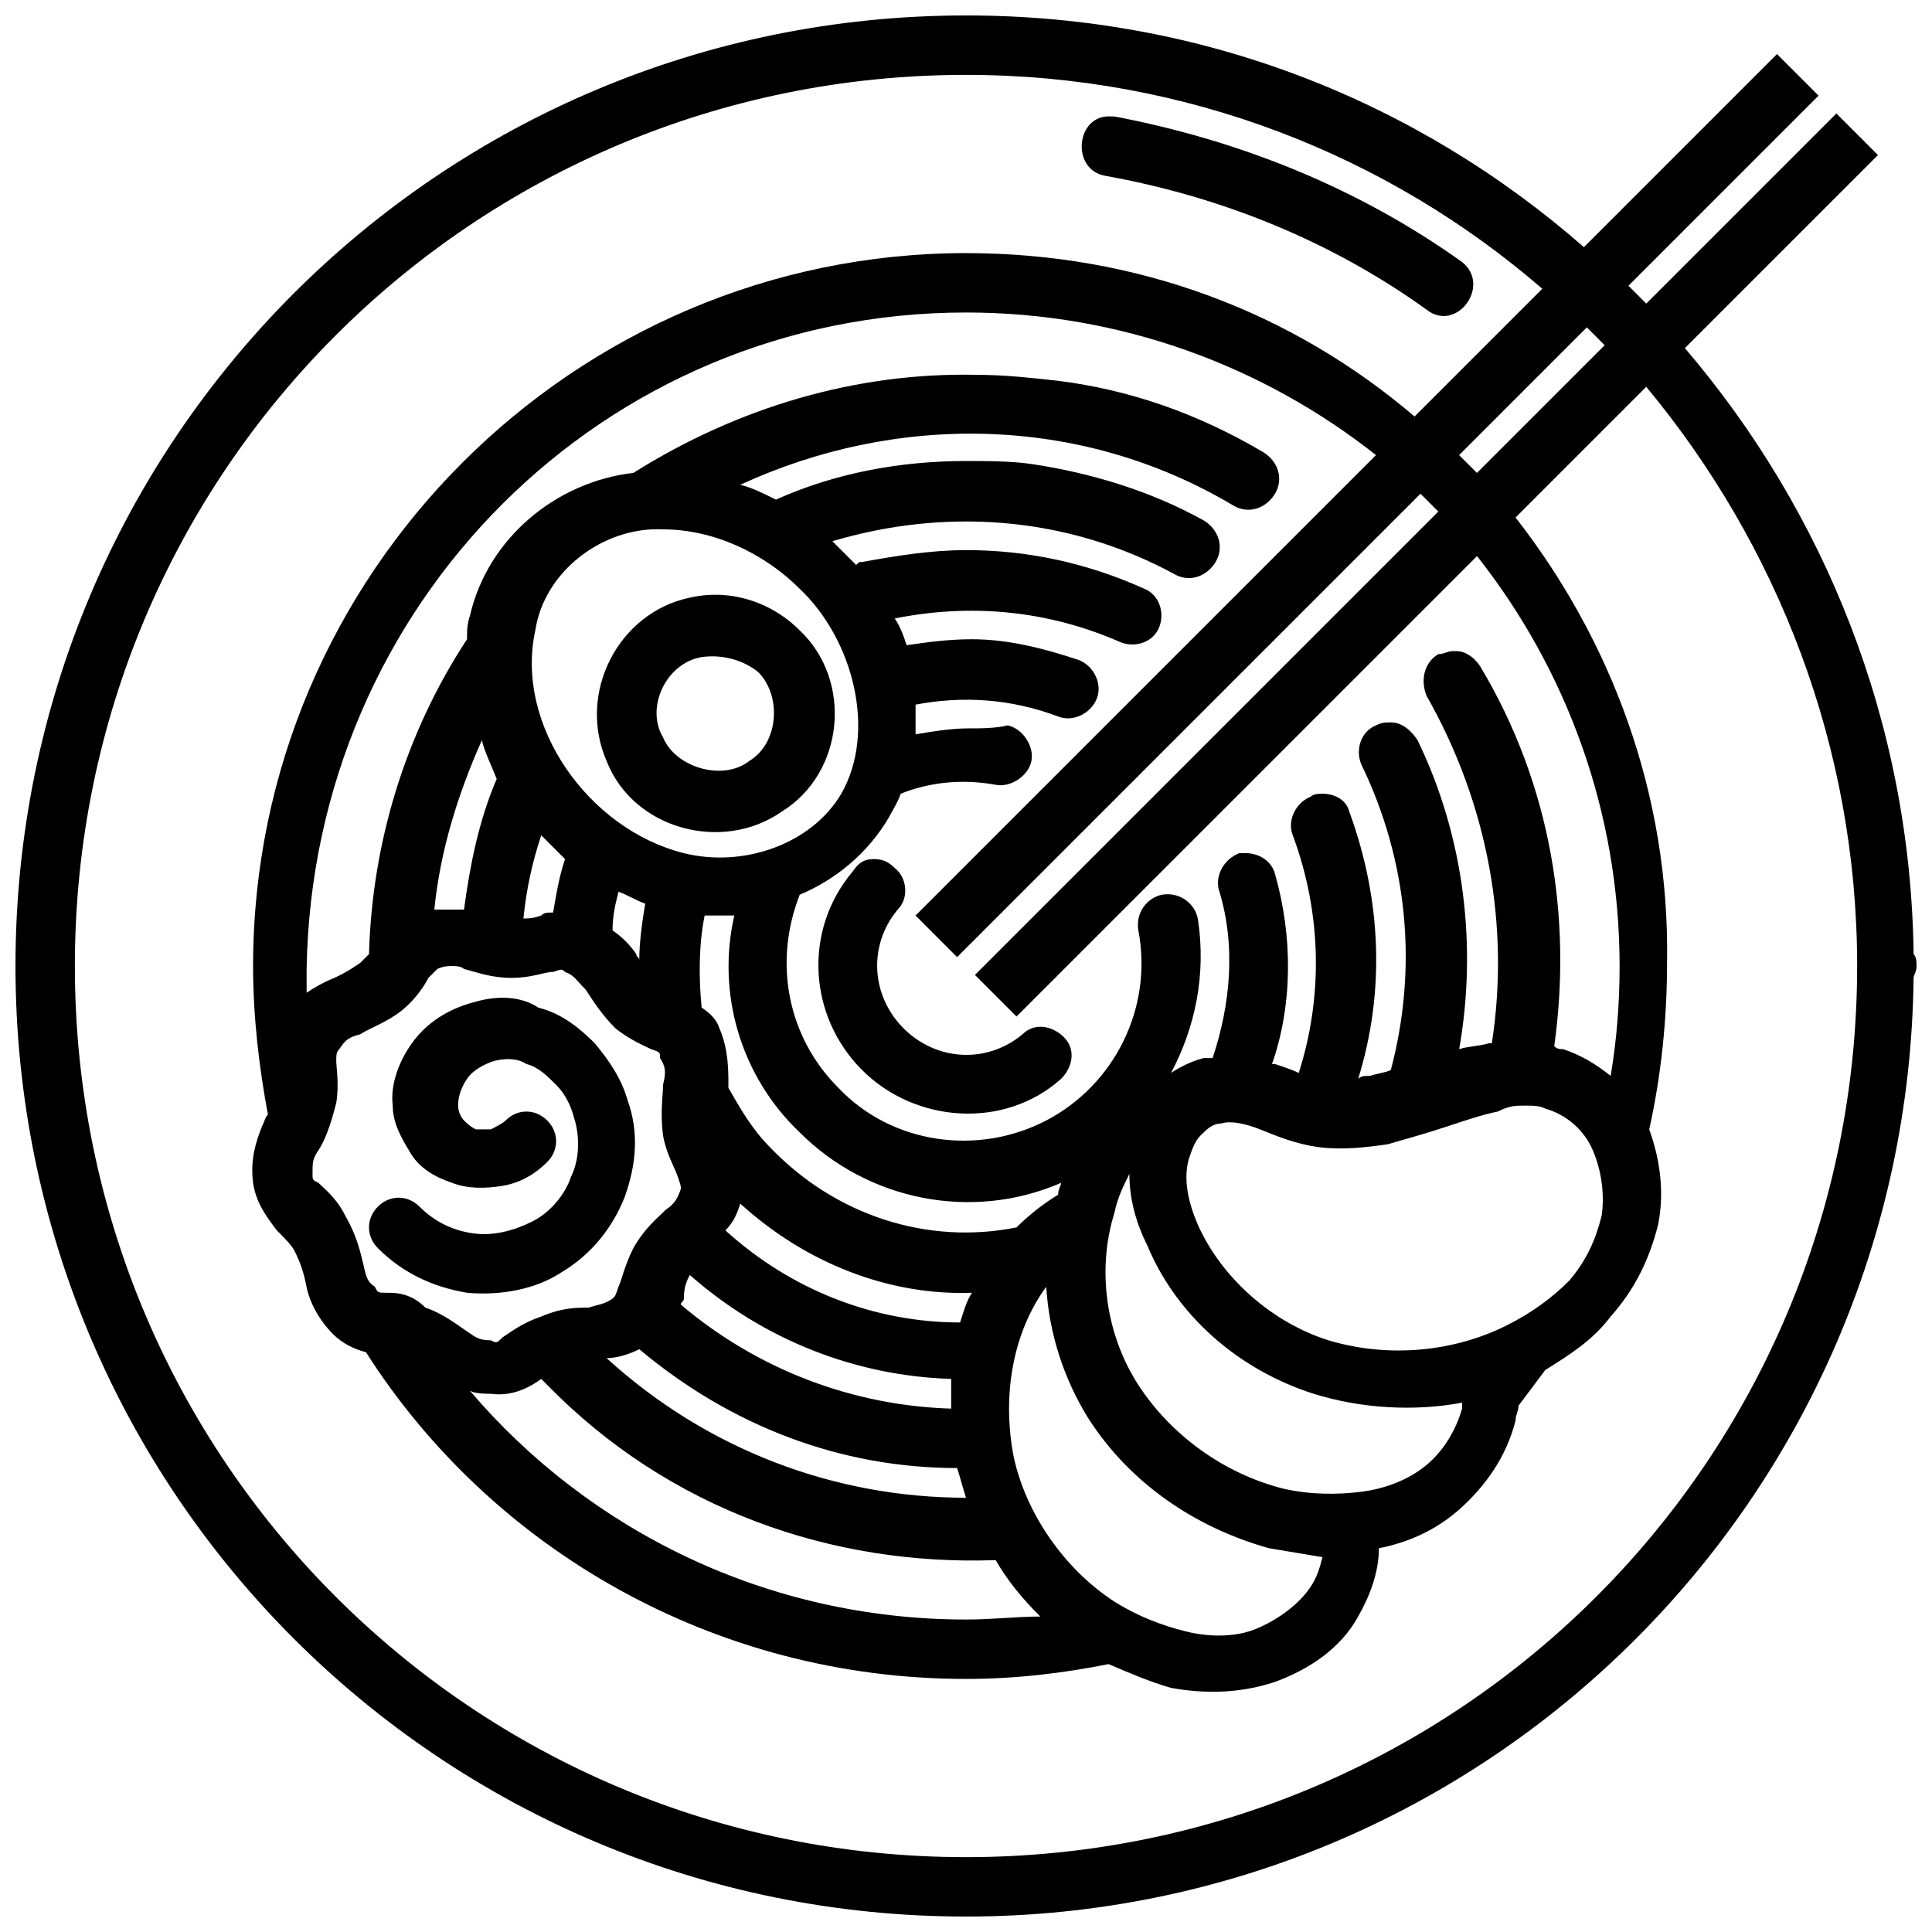 <?xml version="1.0" encoding="UTF-8"?>
<!-- Uploaded to: ICON Repo, www.svgrepo.com, Generator: ICON Repo Mixer Tools -->
<svg width="800px" height="800px" version="1.1" viewBox="144 144 512 512" xmlns="http://www.w3.org/2000/svg">
 <defs>
  <clipPath id="a">
   <path d="m148.09 148.09h503.81v503.81h-503.81z"/>
  </clipPath>
 </defs>
 <g clip-path="url(#a)">
  <path d="m414.96 418.11c3.148-3.148 7.871-2.363 11.02 0.789 3.148 3.148 2.363 7.871-0.789 11.02-14.957 13.383-38.574 11.809-52.742-2.363-14.168-14.168-15.742-37-2.363-52.742 1.574-2.363 3.148-3.148 5.512-3.148s3.938 0.789 5.512 2.363c3.148 2.363 3.938 7.871 0.789 11.02-7.871 9.445-7.086 22.828 1.574 31.488 8.656 8.656 22.039 9.445 31.488 1.574zm236.95-18.105c0 1.574-0.789 2.363-0.789 3.148-1.57 137.76-113.36 248.75-251.11 248.75-139.34 0-251.91-112.57-251.91-251.9 0-139.34 112.57-251.91 251.91-251.91 62.977 0 119.66 22.828 163.74 61.402l51.168-51.168 11.02 11.02-50.383 50.383 4.723 4.723 50.383-50.383 11.02 11.02-51.168 51.168c37 43.297 59.828 99.188 60.613 160.59 0.789 0.789 0.789 2.363 0.789 3.152zm-87.379-169.25-33.852 33.852c1.574 1.574 3.148 3.148 4.723 4.723l33.852-33.852c-1.574-1.574-3.148-3.148-4.723-4.723zm-162.16 171.61 122.8-122.8c-1.574-1.574-3.148-3.148-4.723-4.723l-122.8 122.8-11.02-11.02 122.02-122.02c-29.914-23.617-67.699-37.789-108.63-37.789-96.039 0-173.18 77.145-174.76 173.97v6.297c2.363-1.574 3.938-2.363 5.512-3.148 3.938-1.574 6.297-3.148 8.66-4.723l2.363-2.363c0.789-29.125 9.445-58.254 25.977-83.445 0-2.363 0-3.938 0.789-6.297 4.723-20.469 22.828-35.426 43.297-37.785 27.551-17.32 59.039-26.766 91.316-25.977 7.086 0 14.168 0.789 21.254 1.574 18.895 2.363 37 8.66 54.316 18.895 3.938 2.363 5.512 7.086 3.148 11.02-2.363 3.938-7.086 5.512-11.02 3.148-40.934-24.402-89.742-24.402-130.68-5.512 3.148 0.789 6.297 2.363 9.445 3.938 15.742-7.086 33.062-10.234 50.383-10.234 5.512 0 11.809 0 17.32 0.789 15.742 2.363 31.488 7.086 45.656 14.957 3.938 2.363 5.512 7.086 3.148 11.02-2.363 3.938-7.086 5.512-11.02 3.148-29.125-15.742-61.402-17.32-90.527-8.66 0.789 0.789 0.789 0.789 1.574 1.574l4.723 4.723c0.789-0.789 0.789-0.789 1.574-0.789 8.66-1.574 18.105-3.148 27.551-3.148 15.742 0 31.488 3.148 47.23 10.234 3.938 1.574 5.512 6.297 3.938 10.234s-6.297 5.512-10.234 3.938c-19.68-8.66-40.148-10.234-59.828-6.297 1.574 2.363 2.363 4.723 3.148 7.086 5.512-0.789 11.02-1.574 17.32-1.574 9.445 0 18.895 2.363 28.34 5.512 3.938 1.574 6.297 6.297 4.723 10.234s-6.297 6.297-10.234 4.723c-12.594-4.723-25.191-5.512-37.785-3.148v7.871c4.723-0.789 9.445-1.574 14.168-1.574 3.148 0 7.086 0 10.234-0.789 3.938 0.789 7.086 5.512 6.297 9.445-0.789 3.938-5.512 7.086-9.445 6.297-8.66-1.574-17.32-0.789-25.191 2.363-0.789 2.363-2.363 4.723-3.148 6.297-5.512 9.445-14.168 16.531-23.617 20.469-7.086 18.105-3.148 37.785 10.234 51.168 14.168 14.957 37 18.105 55.105 8.66 18.105-9.445 28.34-29.914 24.402-50.383-0.789-4.723 2.363-8.66 6.297-9.445 4.723-0.789 8.66 2.363 9.445 6.297 2.363 14.957-0.789 29.125-7.086 40.934 2.363-1.574 5.512-3.148 8.66-3.938h2.363c4.723-14.168 6.297-29.914 1.574-44.871-0.789-3.938 1.574-7.871 5.512-9.445h1.574c3.938 0 7.086 2.363 7.871 5.512 4.723 16.531 4.723 34.637-0.789 50.383h0.789c2.363 0.789 4.723 1.574 6.297 2.363 6.297-19.68 6.297-41.723-1.574-62.977-1.574-3.938 0.789-8.66 4.723-10.234 0.789-0.789 2.363-0.789 3.148-0.789 3.148 0 6.297 1.574 7.086 4.723 8.66 23.617 9.445 48.02 2.363 70.848 0.789-0.789 1.574-0.789 3.148-0.789 2.363-0.789 3.938-0.789 5.512-1.574 7.086-26.766 4.723-55.105-7.871-81.082-1.574-3.938 0-8.66 3.938-10.234 1.574-0.789 2.363-0.789 3.938-0.789 3.148 0 5.512 2.363 7.086 4.723 12.594 25.977 15.742 55.105 11.02 81.867 2.363-0.789 5.512-0.789 7.871-1.574h0.789c4.723-30.699-0.789-62.977-17.32-92.102-1.574-3.938-0.789-8.66 3.148-11.02 1.574 0 2.363-0.789 3.938-0.789h0.789c2.363 0 4.723 1.574 6.297 3.938 18.895 31.488 24.402 66.914 19.68 100.76 0.789 0.789 1.574 0.789 2.363 0.789 4.723 1.574 8.66 3.938 12.594 7.086 1.574-9.445 2.363-18.895 2.363-29.125 0-40.934-14.168-78.719-37.785-108.63l-122.03 122.02zm-169.25 33.852c-1.574 6.297-3.148 10.234-4.723 12.594-1.578 2.363-1.578 3.148-1.578 6.297 0 1.574 0 1.574 1.574 2.363 1.574 1.574 4.723 3.938 7.086 8.66 3.148 5.512 3.938 9.445 4.723 12.594 0.789 3.148 0.789 4.723 3.148 6.297 0.789 1.574 0.789 1.574 3.148 1.574 2.363 0 6.297 0 10.234 3.938 4.723 1.574 8.66 4.723 11.02 6.297 2.363 1.574 3.148 2.363 6.297 2.363 1.574 0.789 1.574 0.789 3.148-0.789 2.363-1.574 5.512-3.938 10.234-5.512 5.512-2.363 9.445-2.363 12.594-2.363 2.363-0.789 3.938-0.789 6.297-2.363 0.789-0.789 0.789-0.789 1.574-3.148 0.789-1.574 1.574-5.512 3.938-10.234 3.148-5.512 6.297-7.871 8.66-10.234 2.363-1.574 3.148-3.148 3.938-5.512 0-0.789 0-0.789-0.789-3.148-0.789-2.363-3.148-6.297-3.938-11.02-0.789-6.297 0-10.234 0-13.383 0.789-3.148 0.789-4.723-0.789-7.086 0-1.574 0-1.574-2.363-2.363-1.574-0.789-5.512-2.363-9.445-5.512-3.938-3.938-6.297-7.871-7.871-10.234-2.363-2.363-3.148-3.938-5.512-4.723-0.789-0.789-0.789-0.789-3.148 0-2.363 0-5.512 1.574-11.02 1.574-5.512 0-9.445-1.574-12.594-2.363-0.781-0.773-2.356-0.773-3.144-0.773s-2.363 0-3.938 0.789c-0.789 0.789-0.789 0.789-2.363 2.363-0.789 1.574-3.148 5.512-7.086 8.66s-8.66 4.723-11.02 6.297c-3.148 0.789-3.938 1.574-5.512 3.938-0.789 0.789-0.789 1.574-0.789 3.148 0.008 1.566 0.793 6.293 0.008 11.016zm33.848-51.168c1.574-11.809 3.938-23.617 8.66-34.637-1.574-3.938-3.148-7.086-3.938-10.234-6.297 14.168-11.02 29.125-12.594 44.871h7.871zm71.637 1.574h-7.871c-1.574 7.871-1.574 16.531-0.789 24.402 2.363 1.574 3.938 3.148 4.723 5.512 2.363 5.508 2.363 11.02 2.363 14.957v0.789c3.148 5.512 6.297 11.02 11.02 15.742 17.32 18.105 41.723 25.977 65.336 21.254 3.148-3.148 7.086-6.297 11.02-8.66 0-1.574 0.789-2.363 0.789-3.148-23.617 10.234-51.168 4.723-69.273-13.383-15.742-14.957-22.039-37-17.316-57.465zm-25.191 114.93c-3.148 1.574-6.297 2.363-8.66 2.363 26.766 24.402 60.613 37 95.25 37-0.789-2.363-1.574-5.512-2.363-7.871-30.695-0.004-59.824-11.023-84.227-31.492zm82.656 15.746v-7.871c-25.191-0.789-49.594-10.234-69.273-27.551-0.789 1.574-1.574 3.148-1.574 6.297 0 0.789-0.789 0.789-0.789 1.574 20.469 17.316 45.66 26.762 71.637 27.551zm5.512-30.703c-22.043 0.789-44.082-7.871-61.402-23.617-0.789 2.363-1.574 4.723-3.938 7.086 17.32 15.742 39.359 24.402 62.188 24.402 0.789-2.359 1.578-5.508 3.152-7.871zm-34.637-132.25c9.445-16.531 3.148-40.934-11.02-54.316-9.445-9.445-22.828-15.742-36.211-15.742-15.742-0.789-31.488 11.02-33.852 26.766-5.512 25.191 14.168 52.742 39.359 59.039 15.742 3.934 33.848-2.363 41.723-15.746zm-59.043 25.98c-0.789 3.148-1.574 6.297-1.574 10.234 2.363 1.574 4.723 3.938 6.297 6.297 0 0.789 0.789 0.789 0.789 1.574 0-4.723 0.789-10.234 1.574-14.957-2.363-0.789-4.723-2.363-7.086-3.148zm-25.188 7.082c1.574 0 2.363 0 4.723-0.789 0.789-0.789 1.574-0.789 3.148-0.789 0.789-4.723 1.574-9.445 3.148-14.168-2.363-2.363-3.938-3.938-6.297-6.297-2.363 7.086-3.938 14.172-4.723 22.043zm-14.172 125.17c31.488 37 78.719 60.613 131.46 60.613 7.086 0 13.383-0.789 19.68-0.789-4.723-4.723-8.66-9.445-11.809-14.957-43.297 1.574-86.594-13.383-118.87-46.445-0.789-0.789-0.789-0.789-1.574-1.574-3.148 2.363-7.871 4.723-13.383 3.938-1.57 0-3.934 0-5.508-0.785zm170.82 55.891c6.297 3.938 12.594 6.297 18.895 7.871 6.297 1.574 13.383 1.574 18.895-0.789 5.512-2.363 11.02-6.297 14.168-11.02 1.574-2.363 2.363-4.723 3.148-7.871-4.723-0.789-9.445-1.574-14.168-2.363-19.68-5.512-37-17.32-48.02-34.637-6.297-10.234-10.234-22.043-11.02-34.637-8.66 11.809-11.809 28.34-8.66 44.871 3.144 14.957 13.379 29.914 26.762 38.574zm65.336-29.129c6.297-0.789 12.594-3.148 17.32-7.086 4.723-3.938 7.871-9.445 9.445-14.957v-1.574c-12.594 2.363-26.766 1.574-39.359-2.363-19.68-6.297-36.211-20.469-44.082-39.359-3.148-6.297-4.723-12.594-4.723-18.895-1.574 3.148-3.148 6.297-3.938 10.234-4.723 14.957-2.363 32.273 6.297 45.656 8.66 13.383 22.828 23.617 38.574 27.551 7.082 1.582 14.168 1.582 20.465 0.793zm38.574-44.082c6.297-3.148 11.809-7.086 16.531-11.809 4.723-5.512 7.086-11.02 8.66-17.32 0.789-5.512 0-11.809-2.363-17.32-2.363-5.512-7.086-9.445-12.594-11.02-1.574-0.789-3.148-0.789-5.512-0.789-2.363 0-3.938 0-7.086 1.574-3.938 0.789-8.66 2.363-13.383 3.938-4.723 1.574-10.234 3.148-15.742 4.723-5.512 0.789-11.809 1.574-18.105 0.789-6.297-0.789-11.809-3.148-15.742-4.723-3.938-1.574-7.871-2.363-10.234-1.574-2.363 0-3.938 1.574-5.512 3.148-1.574 1.574-2.363 3.938-3.148 6.297-1.574 5.512 0 11.809 2.363 17.32 6.297 14.168 19.68 25.977 34.637 30.699 15.742 4.727 33.062 3.152 47.23-3.934zm92.891-95.25c0-58.254-21.254-111.78-55.891-153.5l-34.637 34.637c25.191 32.273 40.934 73.211 40.148 118.08 0 14.957-1.574 29.914-4.723 44.082 3.148 8.66 3.938 17.32 2.363 25.191-2.363 9.445-6.297 17.32-12.594 24.402-4.723 6.297-11.02 10.234-17.32 14.168-2.363 3.148-4.723 6.297-7.086 9.445 0 1.574-0.789 2.363-0.789 3.938-2.363 9.445-7.871 17.32-14.957 23.617-6.297 5.512-13.383 8.66-21.254 10.234 0 6.297-2.363 12.594-5.512 18.105-4.723 8.66-13.383 14.168-22.043 17.32-9.445 3.148-18.895 3.148-27.551 1.574-5.512-1.574-11.02-3.938-16.531-6.297-11.809 2.356-24.402 3.93-37.785 3.93-66.914 0-125.95-34.637-159.02-86.594-3.148-0.789-6.297-2.363-8.66-4.723-3.938-3.938-6.297-8.66-7.086-12.594-0.789-3.938-1.574-6.297-3.148-9.445-0.789-1.574-2.363-3.148-4.723-5.512-2.359-3.148-5.512-7.082-6.297-12.594-0.789-6.297 0.789-11.02 2.363-14.957 0.789-1.574 0.789-2.363 1.574-3.148-2.363-12.598-3.938-25.977-3.938-39.359 0-103.91 85.016-188.93 188.93-188.93 45.656 0 86.594 15.742 118.87 43.297l33.852-33.852c-40.938-35.422-94.469-56.68-152.72-56.68-130.68 0-236.16 105.49-236.16 236.16s105.48 236.16 236.16 236.16c130.68 0 236.16-105.48 236.16-236.16zm-199.16-209.4c30.699 5.512 59.828 17.32 85.02 35.426 7.871 6.297 17.32-6.297 9.445-12.594-27.551-19.684-59.039-32.277-92.102-38.574h-0.789c-9.445-0.789-11.02 14.168-1.574 15.742zm-85.805 168.46c-15.742 11.02-39.359 4.723-46.445-13.383-7.871-18.105 3.148-39.359 22.043-43.297 10.234-2.363 21.254 0.789 29.125 8.66 14.172 13.383 11.809 37.789-4.723 48.02zm-6.297-36.996c-3.938-3.148-9.445-4.723-14.957-3.938-9.445 1.574-14.957 13.383-10.234 21.254 3.148 7.871 15.742 11.809 22.828 6.297 7.875-4.723 8.66-17.316 2.363-23.613zm-77.145 164.52c8.66 0.789 18.105-0.789 25.191-5.512 7.871-4.723 13.383-11.809 16.531-19.68 3.148-8.66 3.938-17.32 0.789-25.977-1.574-5.512-4.723-10.234-8.66-14.957-3.938-3.938-8.66-7.871-14.957-9.445-4.727-3.148-11.023-3.148-16.535-1.574-6.297 1.574-11.809 4.723-15.742 9.445-3.938 4.723-7.086 11.809-6.297 18.105 0 4.723 2.363 8.66 4.723 12.594 2.363 3.938 6.297 6.297 11.02 7.871 3.938 1.574 8.66 1.574 13.383 0.789 4.723-0.789 8.66-3.148 11.809-6.297 3.148-3.148 3.148-7.871 0-11.02-3.148-3.148-7.871-3.148-11.02 0-0.789 0.789-2.363 1.574-3.938 2.363h-3.938c-1.574-0.789-2.363-1.574-3.148-2.363-0.789-0.789-1.574-2.363-1.574-3.938 0-2.363 0.789-4.723 2.363-7.086 1.574-2.363 4.723-3.938 7.086-4.723 3.148-0.789 6.297-0.789 8.66 0.789 3.148 0.789 5.512 3.148 7.871 5.512 2.363 2.363 3.938 5.512 4.723 8.66 1.574 4.723 1.574 11.02-0.789 15.742-1.574 4.723-5.512 9.445-10.234 11.809s-10.234 3.938-15.742 3.148c-5.512-0.789-10.234-3.148-14.168-7.086-3.148-3.148-7.871-3.148-11.02 0-3.148 3.148-3.148 7.871 0 11.02 6.293 6.301 14.164 10.234 23.613 11.809z"/>
 </g>
</svg>
